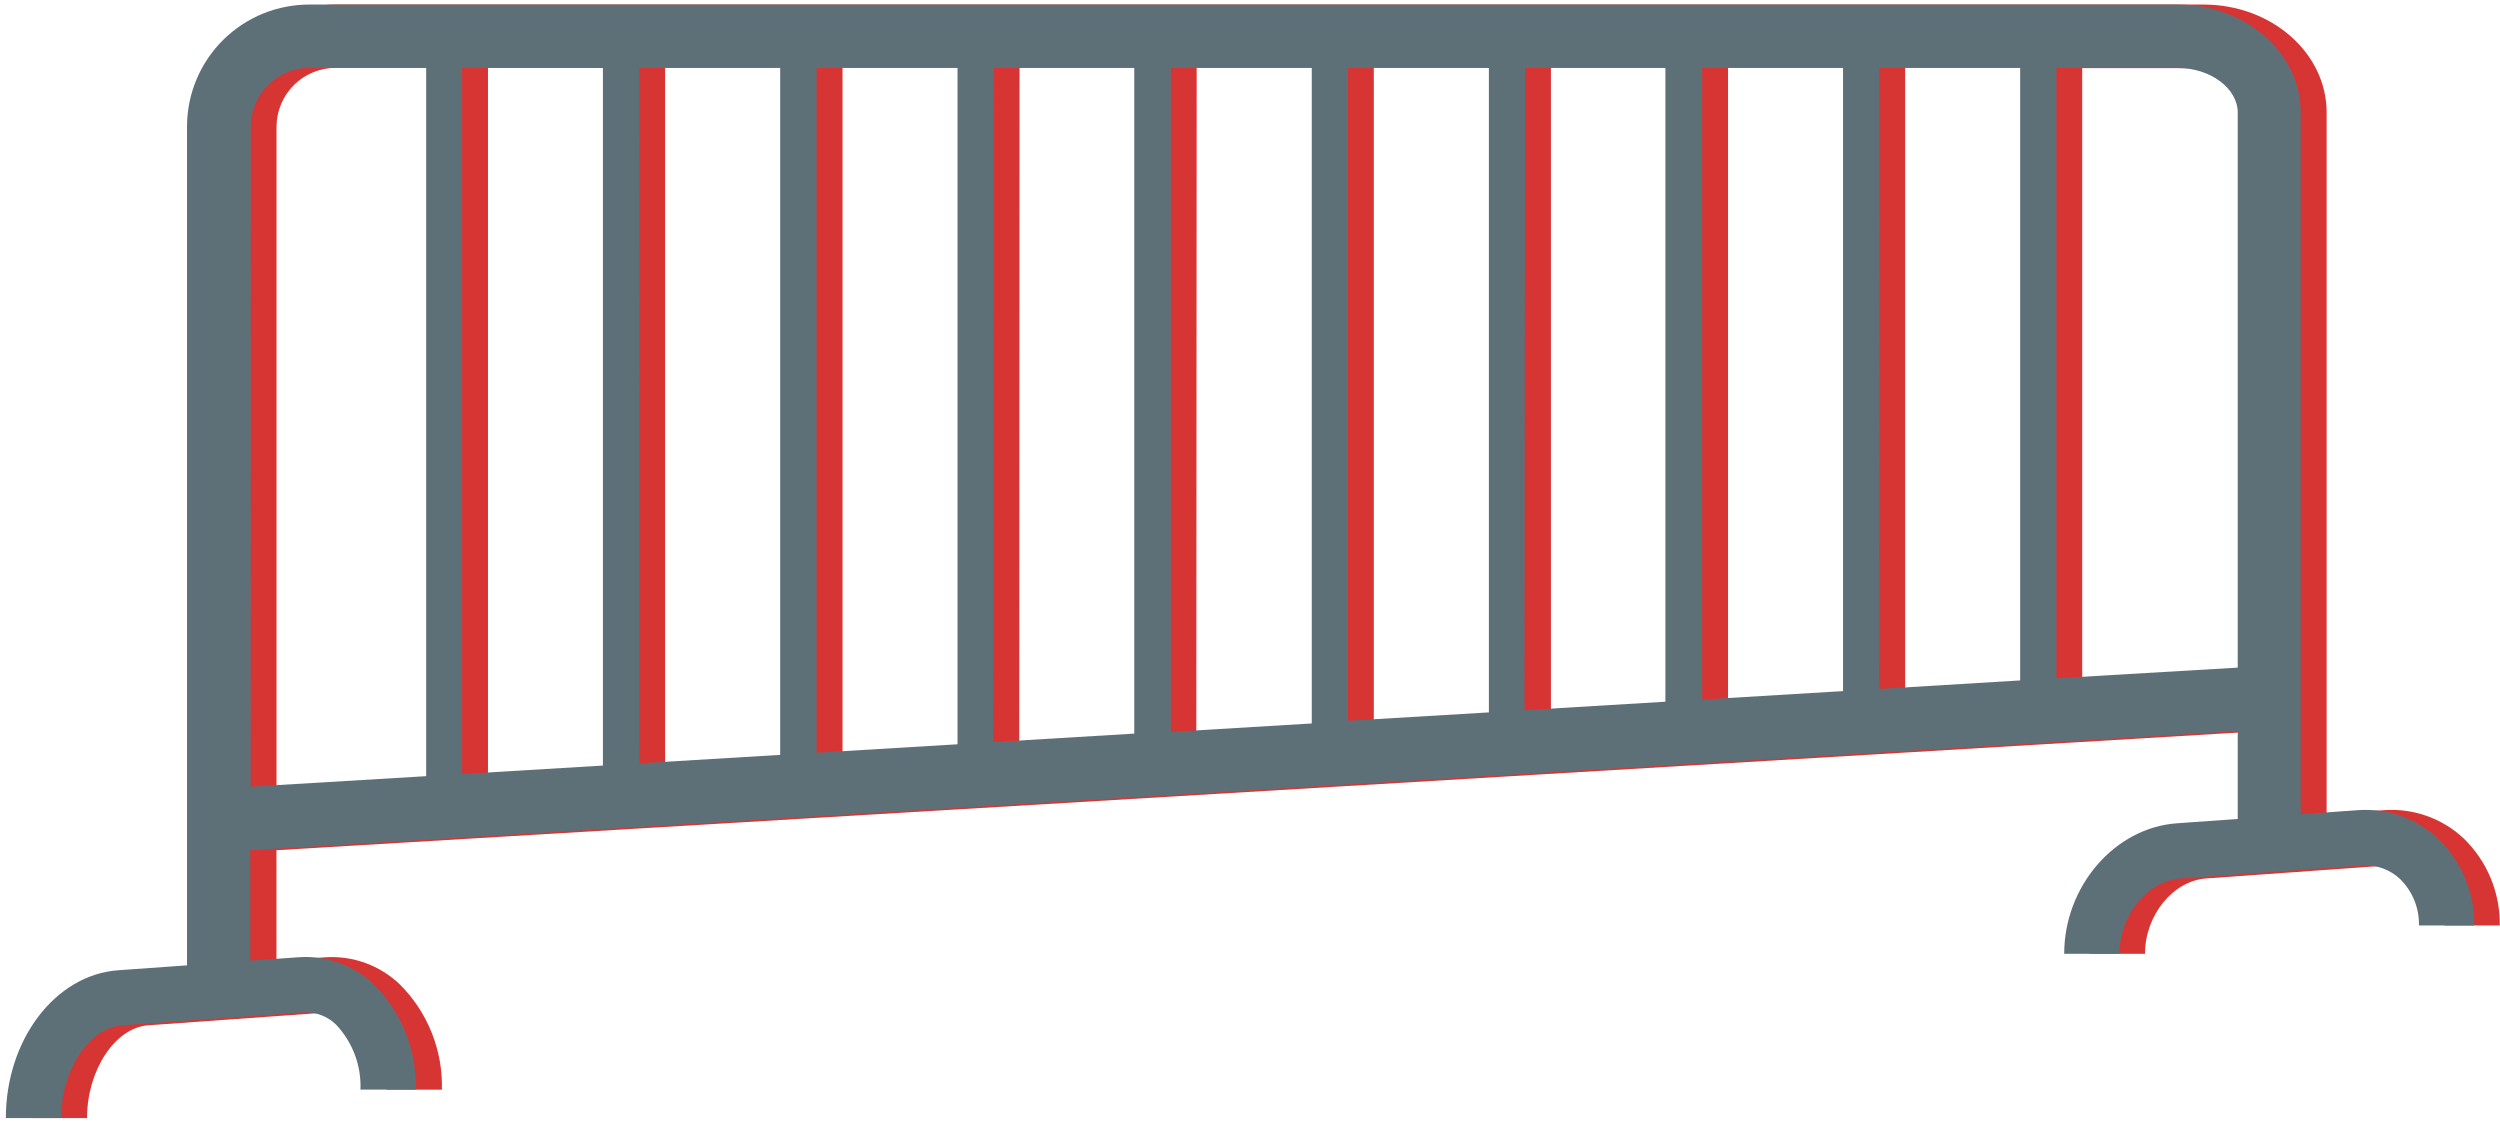 <?xml version="1.0" encoding="UTF-8"?> <svg xmlns="http://www.w3.org/2000/svg" width="360" height="162" viewBox="0 0 360 162" fill="none"> <path d="M354.747 120.71C353.214 119.276 351.4 118.176 349.419 117.481C347.438 116.785 345.335 116.508 343.242 116.667L335.033 117.25V16.189C335.033 7.621 327.088 0.656 317.33 0.656H48.368C46.054 0.641 43.759 1.082 41.616 1.954C39.472 2.827 37.522 4.114 35.877 5.742C34.233 7.37 32.925 9.306 32.031 11.44C31.137 13.574 30.673 15.864 30.666 18.177V139.011L20.776 139.714C11.699 140.362 4.578 149.71 4.578 161.002H12.534C12.534 154.104 16.578 147.985 21.325 147.645L47.434 145.777C48.301 145.731 49.169 145.867 49.98 146.175C50.792 146.484 51.531 146.958 52.149 147.568C53.329 148.813 54.249 150.281 54.855 151.886C55.46 153.492 55.74 155.201 55.676 156.916H63.632C63.708 154.108 63.209 151.313 62.166 148.705C61.123 146.096 59.558 143.728 57.566 141.746C56.151 140.391 54.47 139.346 52.629 138.674C50.789 138.003 48.829 137.721 46.874 137.846L39.808 138.351V122.434L325.912 105.276V117.931L317.121 118.557C308.187 119.205 300.924 127.63 300.924 137.352H308.88C308.88 131.805 312.913 126.839 317.671 126.499L343.78 124.631C344.78 124.554 345.785 124.686 346.731 125.019C347.677 125.352 348.544 125.878 349.274 126.565C350.164 127.435 350.866 128.479 351.337 129.632C351.808 130.784 352.037 132.021 352.011 133.265H359.966C360.001 130.927 359.555 128.607 358.658 126.447C357.76 124.288 356.429 122.335 354.747 120.71ZM95.774 9.763H116.059V108.703L95.774 109.923V9.763ZM90.554 110.241L70.269 111.461V9.774H90.554V110.241ZM121.323 9.763H141.608V107.176L121.323 108.396V9.763ZM146.817 9.763H167.069V105.639L146.773 106.858L146.817 9.763ZM172.322 9.763H192.563V104.178L172.267 105.397L172.322 9.763ZM197.827 9.763H218.123V102.585L197.827 103.793V9.763ZM223.332 9.763H243.628V101.047L223.332 102.277V9.763ZM248.837 9.763H269.133V99.52L248.837 100.739V9.763ZM274.342 9.763H294.627V97.982L274.342 99.201V9.763ZM39.819 18.177C39.845 15.926 40.764 13.777 42.372 12.202C43.981 10.627 46.149 9.753 48.401 9.774H65.093V111.779L39.819 113.295V18.177ZM299.836 97.686V9.807H317.363C322.011 9.807 325.945 12.74 325.945 16.222V96.148L299.836 97.686Z" fill="#D73534"></path> <path d="M351.011 120.71C349.478 119.276 347.664 118.176 345.684 117.481C343.703 116.785 341.599 116.508 339.506 116.667L331.298 117.25V16.189C331.298 7.621 323.353 0.656 313.595 0.656H44.633C42.319 0.641 40.024 1.082 37.88 1.954C35.737 2.827 33.787 4.114 32.142 5.742C30.497 7.37 29.19 9.306 28.296 11.44C27.401 13.574 26.937 15.864 26.93 18.177V139.011L17.04 139.714C7.963 140.362 0.843 149.71 0.843 161.002H8.799C8.799 154.104 12.832 147.985 17.59 147.645L43.699 145.777C44.566 145.731 45.433 145.867 46.245 146.175C47.057 146.484 47.795 146.958 48.413 147.568C49.586 148.814 50.499 150.282 51.099 151.885C51.699 153.488 51.974 155.195 51.908 156.905H59.864C59.94 154.097 59.441 151.302 58.398 148.694C57.355 146.085 55.789 143.717 53.798 141.735C52.381 140.38 50.698 139.333 48.856 138.662C47.013 137.991 45.051 137.709 43.095 137.835L36.04 138.34V122.434L322.232 105.276V117.931L313.441 118.557C304.507 119.205 297.243 127.63 297.243 137.352H305.199C305.199 131.805 309.232 126.839 313.99 126.499L340.1 124.631C341.1 124.554 342.105 124.686 343.051 125.019C343.997 125.352 344.863 125.878 345.594 126.565C346.484 127.435 347.186 128.479 347.657 129.632C348.127 130.784 348.356 132.021 348.33 133.265H356.297C356.323 130.922 355.867 128.599 354.958 126.439C354.049 124.28 352.705 122.329 351.011 120.71ZM92.039 9.763H112.346V108.703L92.061 109.923L92.039 9.763ZM86.819 110.241L66.534 111.461V9.774H86.819V110.241ZM117.588 9.763H137.884V107.176L117.588 108.396V9.763ZM143.093 9.763H163.334V105.639L143.038 106.858L143.093 9.763ZM168.598 9.763H188.894V104.178L168.598 105.397V9.763ZM194.103 9.763H214.399V102.585L194.103 103.793V9.763ZM219.607 9.763H239.816V101.047L219.52 102.266L219.607 9.763ZM245.113 9.763H265.398V99.52L245.113 100.739V9.763ZM270.617 9.763H290.903V97.982L270.585 99.213L270.617 9.763ZM36.106 18.166C36.132 15.915 37.05 13.766 38.659 12.191C40.268 10.616 42.436 9.742 44.688 9.763H61.369V111.768L36.095 113.284L36.106 18.166ZM296.122 97.675V9.796H313.65C318.298 9.796 322.232 12.729 322.232 16.211V96.137L296.122 97.675Z" fill="#5E7077"></path> </svg> 